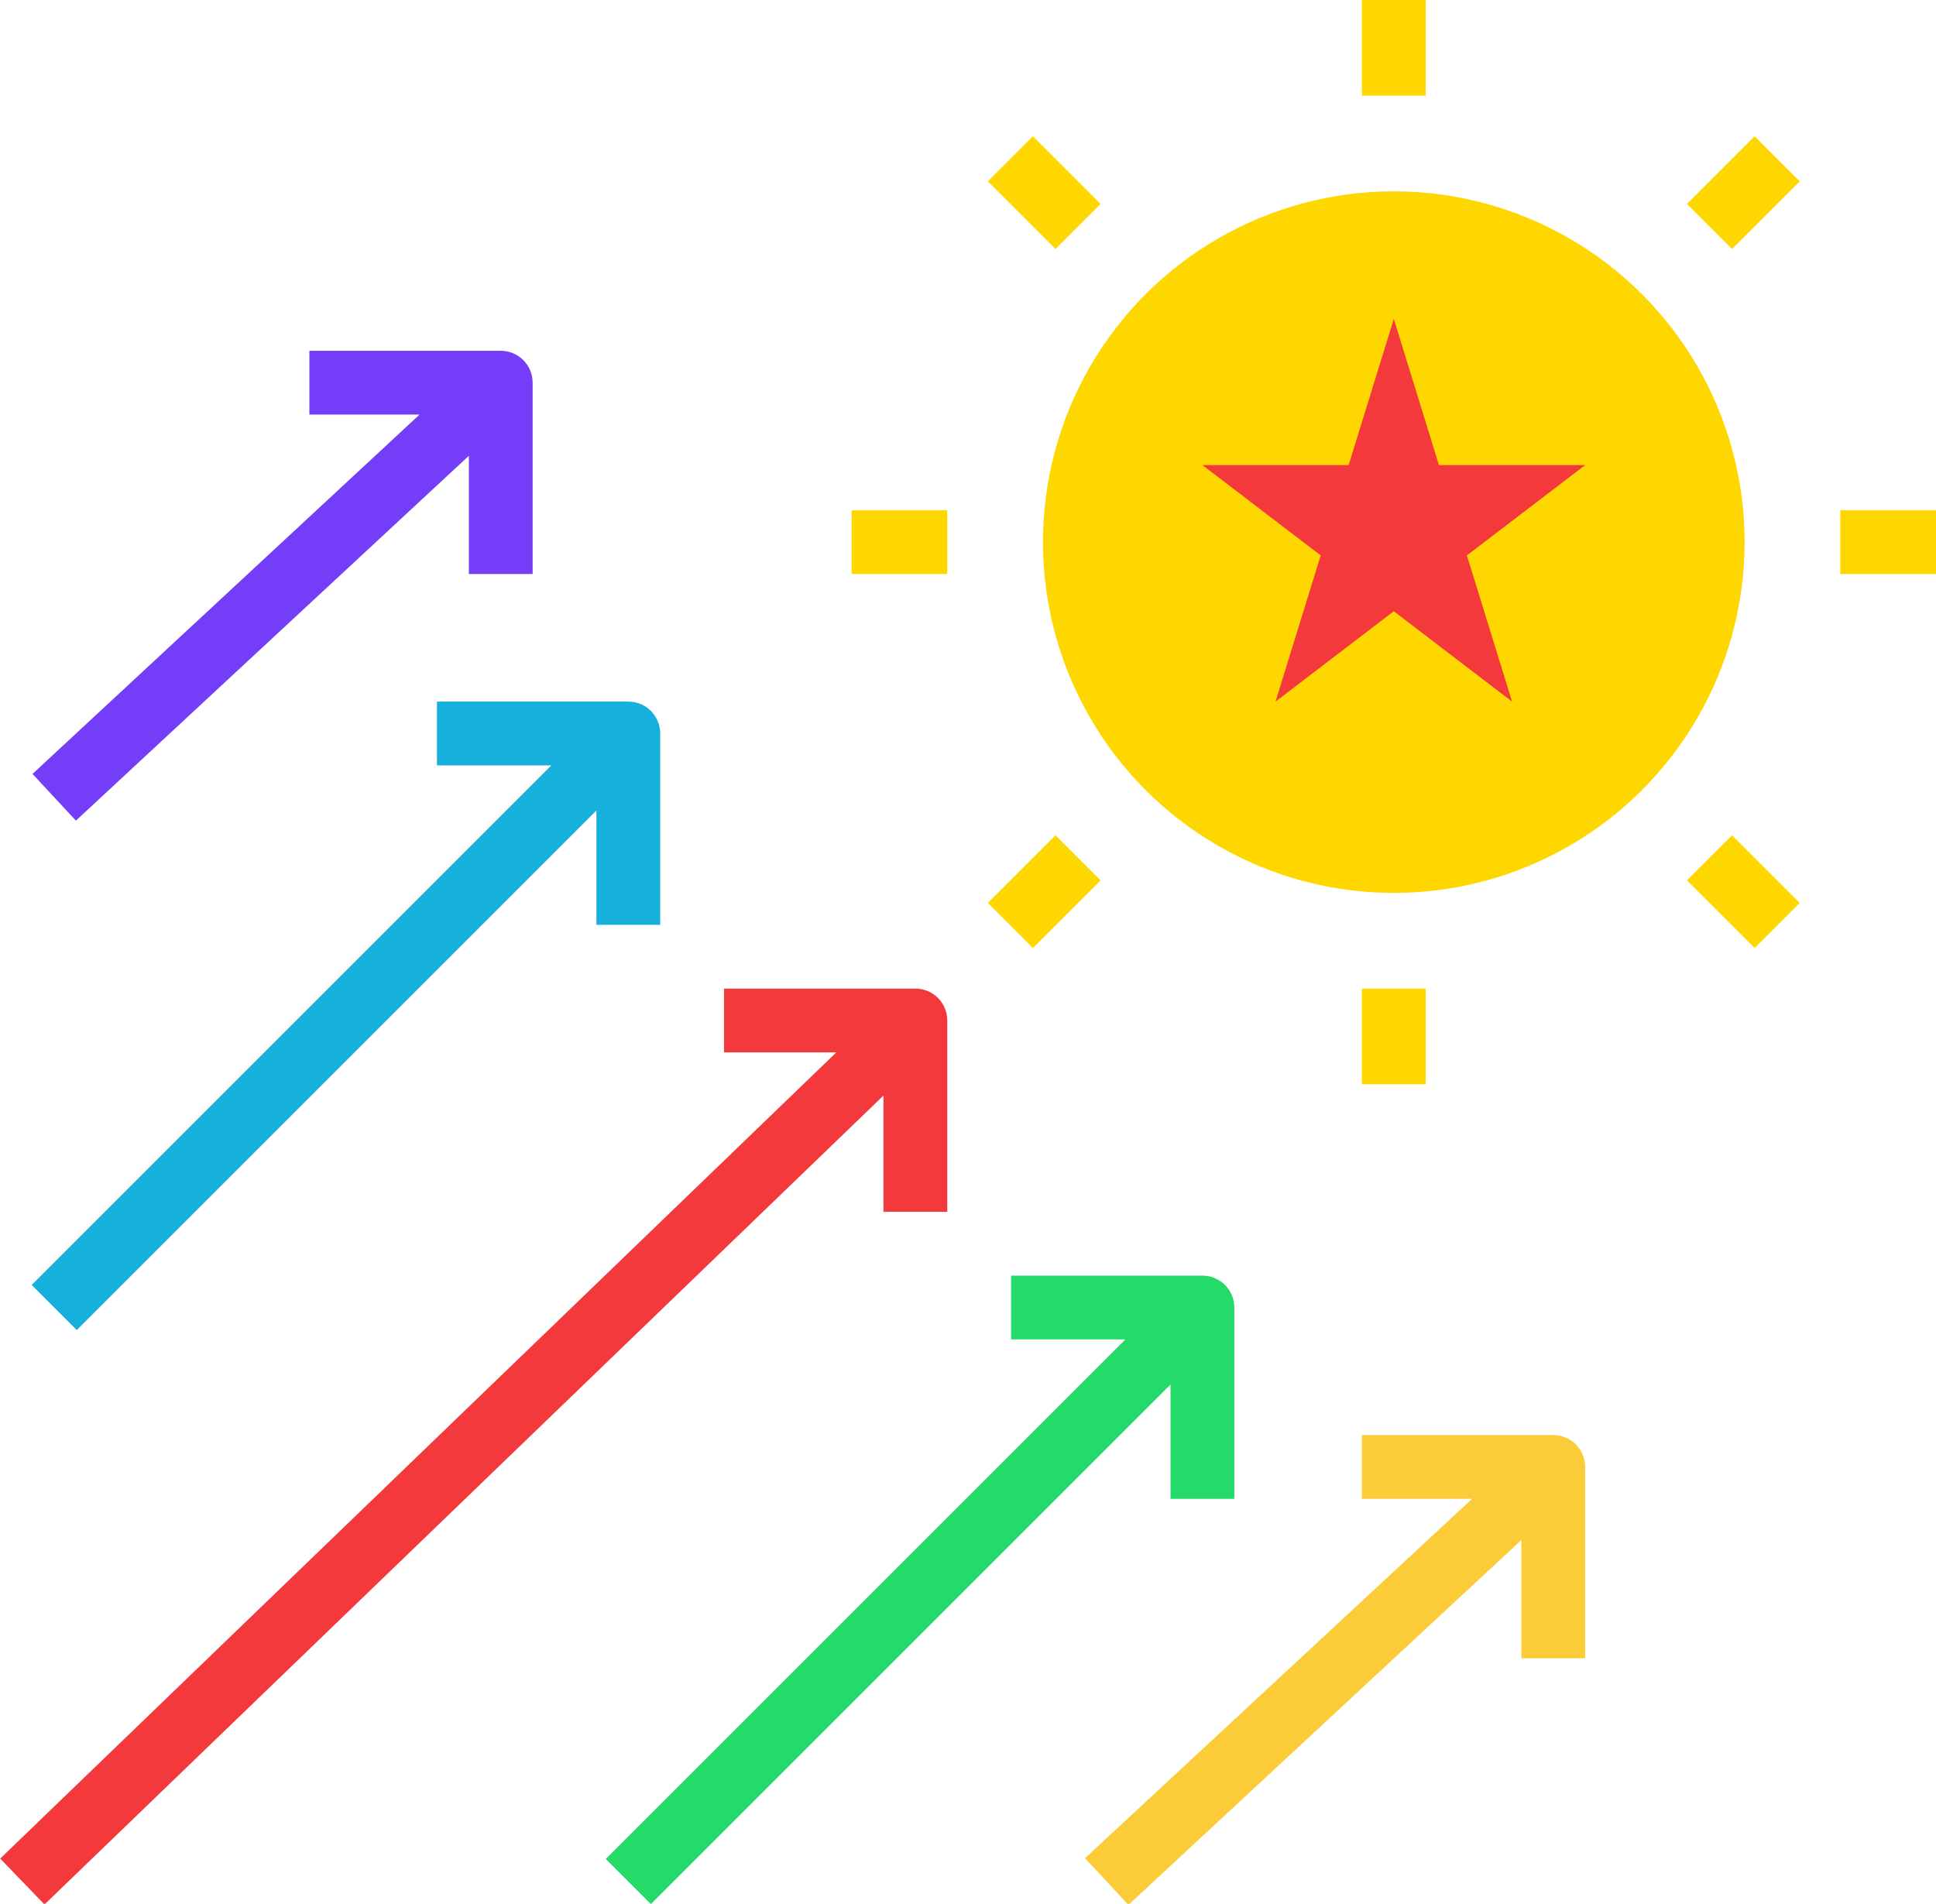 <?xml version="1.0" encoding="UTF-8"?><svg xmlns="http://www.w3.org/2000/svg" xmlns:xlink="http://www.w3.org/1999/xlink" height="59.7" preserveAspectRatio="xMidYMid meet" version="1.0" viewBox="1.3 2.0 60.7 59.7" width="60.7" zoomAndPan="magnify"><circle cx="45" cy="19" fill="gold" r="11"/><path d="M44 2H46V5H44z" fill="gold"/><path d="M44 33H46V36H44z" fill="gold"/><path d="M54.46 7.04H57.46V9.04H54.46z" fill="gold" transform="rotate(-45.001 55.96 8.04)"/><path d="M32.54 28.96H35.54V30.96H32.54z" fill="gold" transform="rotate(-45.001 34.04 29.96)"/><path d="M54.96 28.46H56.96V31.46H54.96z" fill="gold" transform="rotate(-45.001 55.96 29.96)"/><path d="M33.04 6.54H35.04V9.54H33.04z" fill="gold" transform="rotate(-45.001 34.04 8.04)"/><path d="M59 18H62V20H59z" fill="gold"/><path d="M28 18H31V20H28z" fill="gold"/><g id="change1_1"><path d="M45 12L46.416 16.584 51 16.584 47.292 19.416 48.708 24 45 21.167 41.292 24 42.708 19.416 39 16.584 43.584 16.584z" fill="#f4393d"/></g><g id="change1_2"><path d="M30,33h-6v2h3.522L1.306,60.28l1.389,1.439L29,36.354V40h2v-6C31,33.447,30.553,33,30,33z" fill="#f4393d"/></g><g id="change2_1"><path d="M21,24h-6v2h3.586L2.293,42.293l1.414,1.414L20,27.414V31h2v-6C22,24.447,21.553,24,21,24z" fill="#17afdc"/></g><g id="change3_1"><path d="M17,13h-6v2h3.454L2.319,26.268l1.361,1.465L16,16.293V20h2v-6C18,13.447,17.553,13,17,13z" fill="#743ef9"/></g><g id="change4_1"><path d="M50,47h-6v2h3.454L35.319,60.268l1.361,1.465L49,50.293V54h2v-6C51,47.447,50.553,47,50,47z" fill="#fccc38"/></g><g id="change5_1"><path d="M39,42h-6v2h3.586L20.293,60.293l1.414,1.414L38,45.414V49h2v-6C40,42.447,39.553,42,39,42z" fill="#24db6a"/></g></svg>